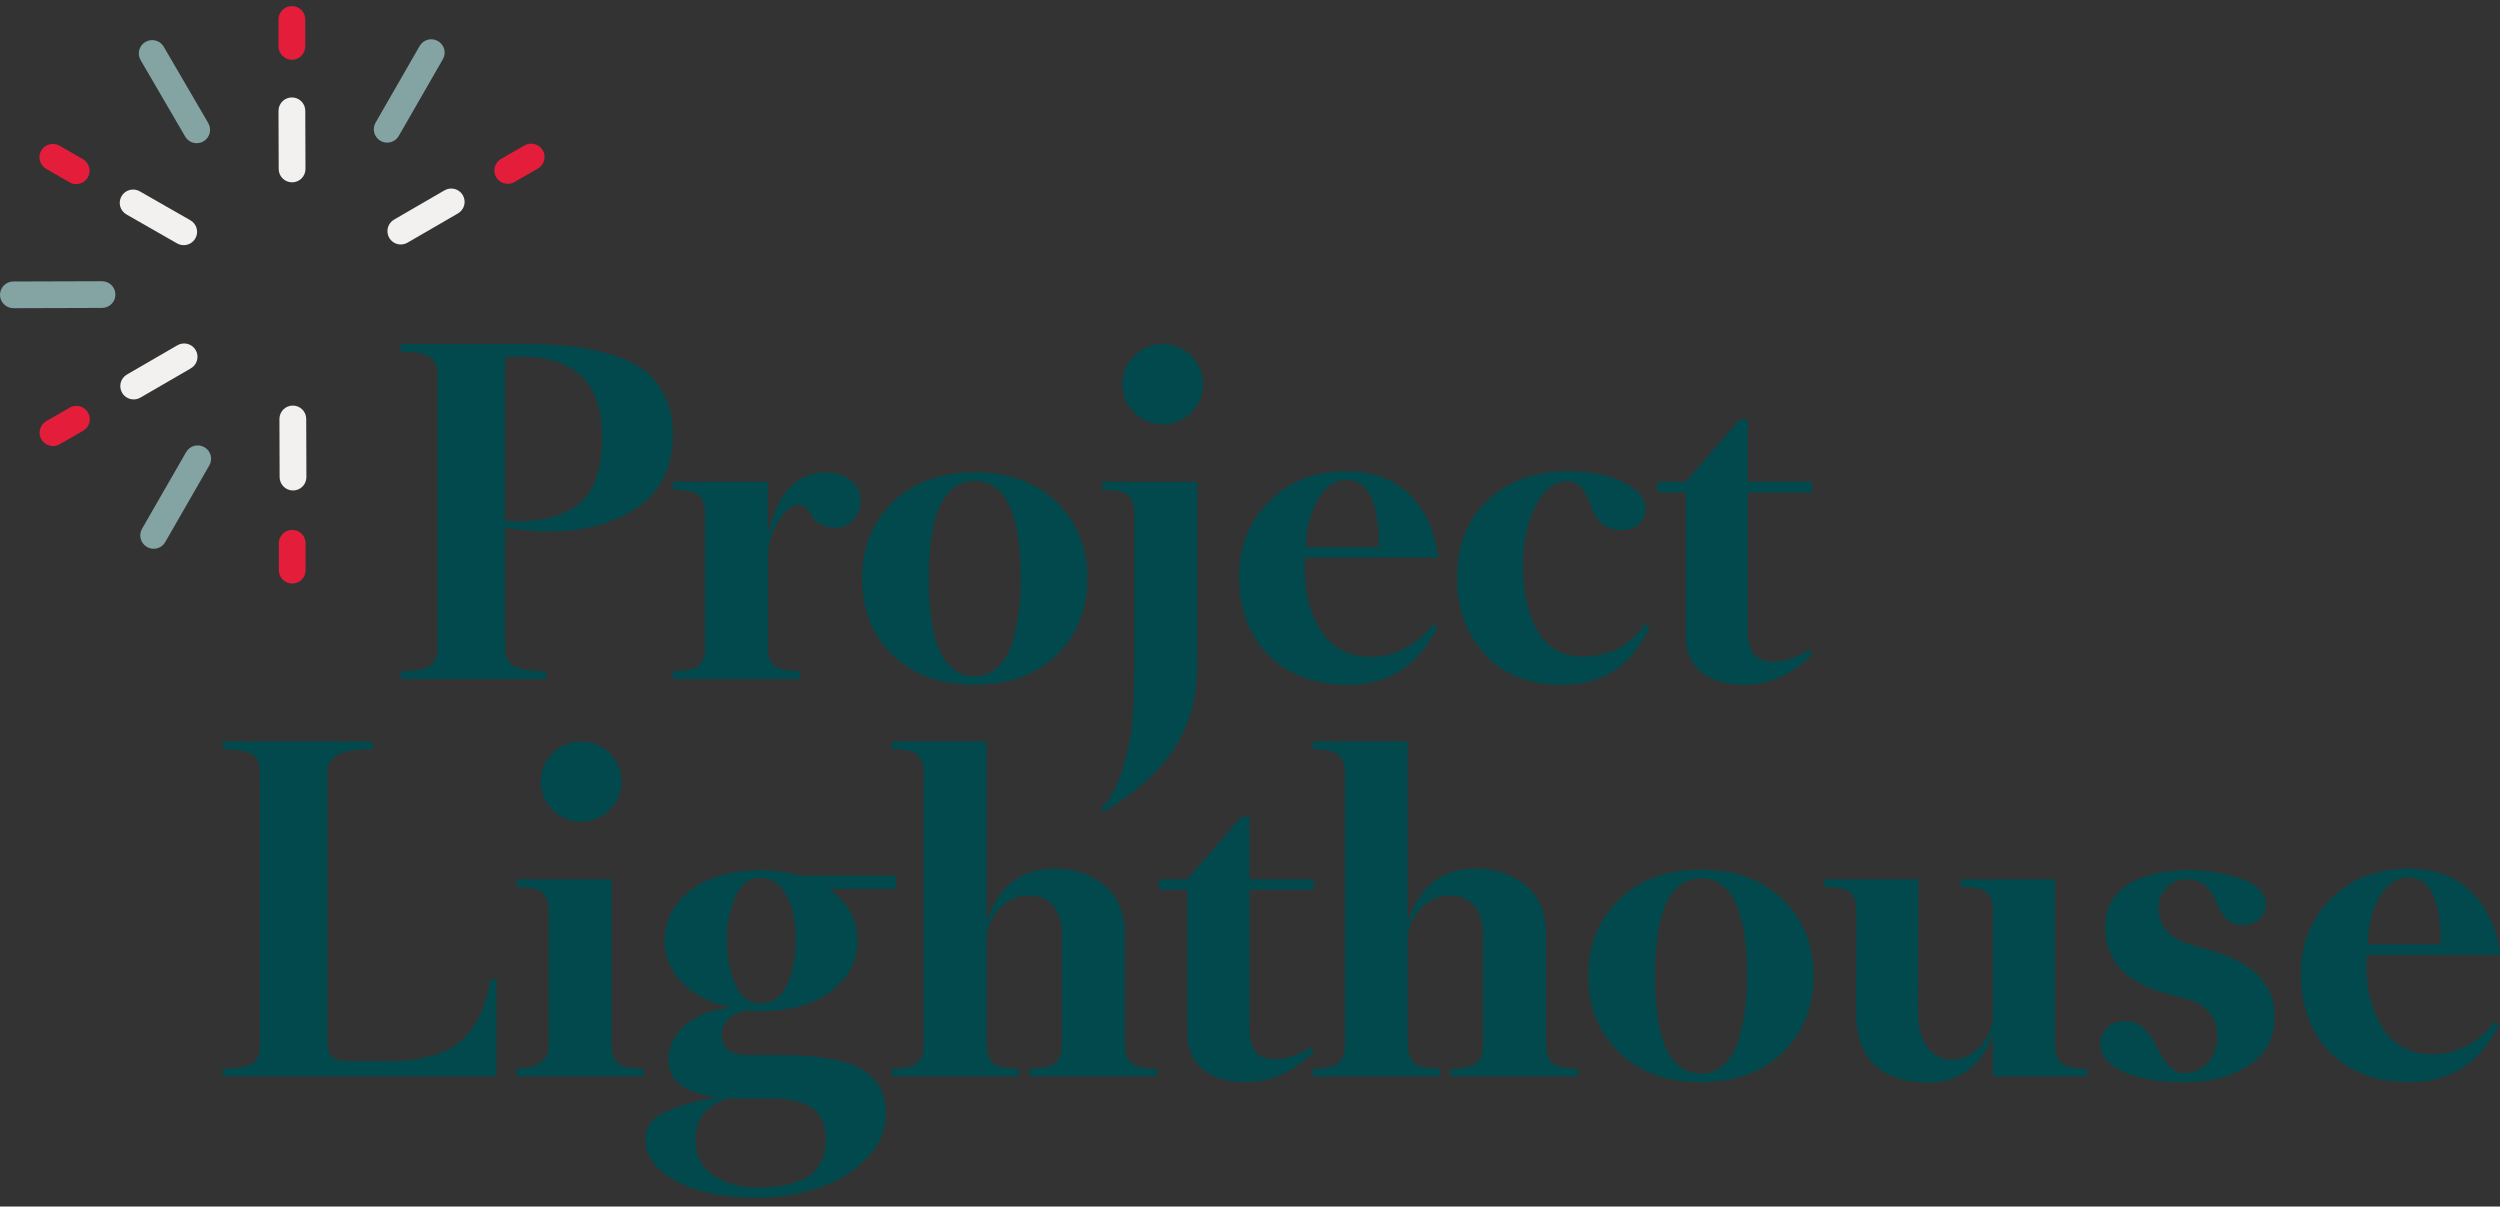 <svg width="230" height="111" viewBox="0 0 230 111" fill="none" xmlns="http://www.w3.org/2000/svg">
<rect x="0" y="0" width="230" height="111" fill="#333333" stroke="none"/>
<path d="M14.134 50.485C13.928 50.485 13.715 50.432 13.523 50.322C12.933 49.986 12.727 49.235 13.068 48.647L17.124 41.594C17.461 41.006 18.214 40.801 18.804 41.141C19.393 41.477 19.599 42.228 19.258 42.816L15.203 49.869C14.975 50.266 14.56 50.485 14.134 50.485ZM1.232 28.351C0.554 28.351 0 27.805 0 27.129C0 26.449 0.547 25.9 1.229 25.897L9.382 25.872H9.386C10.064 25.872 10.614 26.417 10.618 27.097C10.618 27.777 10.071 28.326 9.389 28.329L1.236 28.354H1.232V28.351ZM18.1 13.174C17.678 13.174 17.262 12.955 17.035 12.562L12.937 5.533C12.596 4.945 12.795 4.194 13.381 3.855C13.97 3.515 14.723 3.713 15.064 4.297L19.162 11.326C19.503 11.914 19.304 12.664 18.718 13.004C18.523 13.118 18.31 13.171 18.1 13.171V13.174ZM35.618 13.121C35.413 13.121 35.199 13.068 35.008 12.958C34.418 12.622 34.212 11.871 34.553 11.283L38.609 4.23C38.946 3.642 39.699 3.437 40.288 3.777C40.878 4.113 41.084 4.864 40.743 5.451L36.687 12.505C36.46 12.902 36.045 13.121 35.618 13.121Z" fill="#84A3A3"/>
<path d="M26.957 45.124C26.279 45.124 25.728 44.579 25.725 43.899L25.707 38.545C25.707 37.865 26.254 37.316 26.936 37.313H26.939C27.618 37.313 28.168 37.858 28.172 38.538L28.189 43.892C28.189 44.572 27.642 45.121 26.961 45.124H26.957ZM12.298 36.746C11.875 36.746 11.46 36.527 11.232 36.134C10.892 35.546 11.09 34.795 11.68 34.455L16.321 31.764C16.911 31.424 17.664 31.623 18.005 32.21C18.345 32.798 18.147 33.549 17.557 33.889L12.916 36.58C12.72 36.693 12.507 36.746 12.298 36.746ZM16.9 22.554C16.694 22.554 16.481 22.501 16.289 22.391L11.634 19.729C11.044 19.392 10.838 18.642 11.179 18.054C11.517 17.466 12.269 17.261 12.859 17.601L17.514 20.263C18.104 20.6 18.31 21.35 17.969 21.938C17.742 22.335 17.326 22.554 16.9 22.554ZM36.876 22.494C36.453 22.494 36.038 22.274 35.81 21.881C35.469 21.294 35.668 20.543 36.254 20.203L40.895 17.512C41.485 17.172 42.238 17.37 42.579 17.955C42.92 18.542 42.721 19.293 42.135 19.633L37.493 22.324C37.298 22.437 37.085 22.491 36.876 22.491V22.494ZM26.872 16.775C26.194 16.775 25.643 16.23 25.64 15.55L25.622 10.196C25.622 9.517 26.169 8.968 26.851 8.964H26.854C27.532 8.964 28.083 9.509 28.086 10.189L28.104 15.543C28.104 16.223 27.557 16.772 26.875 16.775H26.872Z" fill="#F3F1EF"/>
<path d="M26.886 53.686C26.208 53.686 25.654 53.137 25.654 52.458V49.979C25.654 49.303 26.204 48.75 26.886 48.75C27.568 48.75 28.118 49.299 28.118 49.979V52.458C28.118 53.134 27.568 53.686 26.886 53.686ZM4.876 41.034C4.45 41.034 4.038 40.815 3.807 40.422C3.466 39.834 3.668 39.083 4.258 38.743L6.413 37.504C7.003 37.164 7.756 37.366 8.097 37.954C8.438 38.542 8.235 39.292 7.646 39.632L5.49 40.871C5.295 40.985 5.085 41.038 4.876 41.038V41.034ZM7.013 16.938C6.804 16.938 6.594 16.885 6.399 16.772L4.244 15.533C3.654 15.193 3.452 14.442 3.793 13.854C4.133 13.266 4.886 13.065 5.476 13.404L7.631 14.644C8.221 14.984 8.423 15.734 8.082 16.322C7.855 16.715 7.44 16.935 7.013 16.935V16.938ZM46.716 16.91C46.29 16.91 45.878 16.69 45.647 16.297C45.306 15.71 45.508 14.959 46.098 14.619L48.254 13.38C48.843 13.04 49.596 13.242 49.937 13.829C50.278 14.417 50.075 15.168 49.486 15.508L47.33 16.747C47.135 16.86 46.925 16.913 46.716 16.913V16.91ZM26.854 5.498C26.176 5.498 25.622 4.949 25.622 4.269V1.79C25.622 1.114 26.172 0.561 26.854 0.561C27.536 0.561 28.086 1.11 28.086 1.79V4.269C28.086 4.945 27.536 5.498 26.854 5.498Z" fill="#E41D3A"/>
<path d="M36.858 31.647H48.058C49.621 31.647 51.02 31.711 52.259 31.835C53.495 31.962 54.738 32.2 55.984 32.55C57.234 32.904 58.275 33.375 59.106 33.967C59.937 34.558 60.612 35.358 61.13 36.364C61.649 37.37 61.904 38.552 61.904 39.908C61.904 42.925 60.825 45.177 58.669 46.661C56.514 48.145 53.808 48.888 50.555 48.888C49.195 48.888 47.831 48.775 46.467 48.548V59.603C46.467 60.382 46.727 60.938 47.242 61.264C47.76 61.59 48.761 61.752 50.249 61.752V62.468H36.854V61.752C38.19 61.752 39.092 61.59 39.56 61.264C40.026 60.938 40.26 60.382 40.26 59.603V34.516C40.26 33.736 40.026 33.184 39.56 32.855C39.092 32.529 38.193 32.363 36.854 32.363V31.647H36.858ZM46.467 32.816V47.943C46.592 47.943 46.758 47.95 46.957 47.96C47.16 47.975 47.309 47.978 47.412 47.978C50.086 47.978 52.085 47.394 53.41 46.225C54.734 45.057 55.395 43.024 55.395 40.131C55.395 35.252 52.884 32.812 47.867 32.812H46.467V32.816Z" fill="#02494D"/>
<path d="M70.644 44.324V49.189C71.5 45.365 73.304 43.456 76.056 43.456C76.912 43.456 77.65 43.701 78.268 44.193C78.886 44.685 79.195 45.294 79.195 46.023C79.195 46.753 78.968 47.323 78.513 47.815C78.059 48.304 77.515 48.552 76.887 48.552C76.333 48.552 75.864 48.446 75.488 48.23C75.108 48.017 74.852 47.773 74.714 47.493C74.575 47.217 74.39 46.972 74.167 46.757C73.939 46.544 73.677 46.434 73.371 46.434C72.917 46.434 72.388 46.849 71.784 47.681C71.18 48.513 70.8 49.554 70.647 50.811V59.713C70.647 60.393 70.843 60.903 71.233 61.239C71.624 61.579 72.412 61.749 73.599 61.749V62.464H61.908V61.749C63.094 61.749 63.882 61.579 64.273 61.239C64.664 60.899 64.859 60.379 64.859 59.674V47.111C64.859 46.406 64.664 45.885 64.273 45.545C63.882 45.206 63.094 45.036 61.908 45.036V44.32H70.647L70.644 44.324Z" fill="#02494D"/>
<path d="M79.309 53.226C79.309 50.383 80.246 48.045 82.129 46.208C84.007 44.373 86.525 43.453 89.675 43.453C92.825 43.453 95.343 44.37 97.221 46.208C99.1 48.045 100.041 50.383 100.041 53.226C100.041 56.069 99.1 58.406 97.221 60.244C95.343 62.082 92.825 62.999 89.675 62.999C86.525 62.999 84.007 62.089 82.129 60.265C80.25 58.442 79.309 56.098 79.309 53.229V53.226ZM89.675 62.206C90.531 62.206 91.259 61.915 91.852 61.338C92.445 60.761 92.878 59.986 93.159 59.019C93.436 58.052 93.631 57.107 93.744 56.19C93.858 55.273 93.915 54.285 93.915 53.229C93.915 47.245 92.501 44.25 89.678 44.25C86.855 44.25 85.442 47.242 85.442 53.229C85.442 59.217 86.855 62.209 89.678 62.209L89.675 62.206Z" fill="#02494D"/>
<path d="M110.144 44.324V61.151C110.144 62.383 110.03 63.534 109.803 64.603C109.576 65.672 109.16 66.798 108.553 67.981C107.949 69.164 107.051 70.322 105.868 71.451C104.682 72.584 103.219 73.678 101.479 74.734L101.326 74.394C102.21 73.462 102.889 72.149 103.368 70.453C103.848 68.756 104.132 67.241 104.22 65.906C104.309 64.571 104.352 62.988 104.352 61.154V47.196C104.352 46.441 104.156 45.893 103.766 45.556C103.375 45.216 102.587 45.046 101.401 45.046V44.331H110.14L110.144 44.324ZM104.355 37.968C103.624 37.253 103.258 36.378 103.258 35.348C103.258 34.317 103.624 33.443 104.355 32.727C105.087 32.012 105.957 31.651 106.965 31.651C107.974 31.651 108.844 32.009 109.576 32.727C110.307 33.443 110.673 34.317 110.673 35.348C110.673 36.378 110.307 37.253 109.576 37.968C108.844 38.683 107.974 39.044 106.965 39.044C105.957 39.044 105.087 38.687 104.355 37.968Z" fill="#02494D"/>
<path d="M132.314 51.303H120.055C119.903 53.87 120.346 56.03 121.38 57.794C122.413 59.553 124.004 60.435 126.146 60.435C127.254 60.435 128.315 60.159 129.324 59.607C130.332 59.054 131.163 58.335 131.82 57.457L132.236 57.723C130.471 61.242 127.733 63.006 124.026 63.006C120.975 63.006 118.539 62.099 116.724 60.29C114.91 58.481 114 56.041 114 52.971C114 50.255 114.927 47.971 116.781 46.123C118.635 44.274 121 43.35 123.876 43.35C126.348 43.35 128.308 44.094 129.761 45.577C131.21 47.061 132.062 48.973 132.314 51.31V51.303ZM123.915 44.172C122.779 44.172 121.877 44.781 121.209 46.002C120.542 47.224 120.18 48.662 120.13 50.322H126.863C126.863 46.222 125.879 44.172 123.912 44.172H123.915Z" fill="#02494D"/>
<path d="M143.738 62.999C140.659 62.999 138.276 62.064 136.586 60.187C134.895 58.314 134.05 55.981 134.05 53.19C134.05 50.12 135.009 47.716 136.927 45.967C138.844 44.218 141.291 43.347 144.267 43.347C145.276 43.347 146.298 43.453 147.332 43.669C148.365 43.881 149.299 44.267 150.13 44.82C150.961 45.372 151.38 46.052 151.38 46.856C151.38 47.383 151.178 47.837 150.776 48.212C150.372 48.591 149.832 48.778 149.15 48.778C148.369 48.778 147.744 48.545 147.278 48.081C146.81 47.617 146.504 47.1 146.352 46.533C146.199 45.967 145.947 45.453 145.595 44.986C145.24 44.522 144.775 44.288 144.196 44.288C143.01 44.288 142.033 45.05 141.263 46.572C140.492 48.095 140.109 49.922 140.109 52.061C140.109 54.476 140.556 56.469 141.451 58.041C142.346 59.614 143.741 60.4 145.631 60.4C148.077 60.4 149.981 59.405 151.345 57.418L151.76 57.684C150.173 61.228 147.499 63.002 143.738 63.002V62.999Z" fill="#02494D"/>
<path d="M152.478 45.305V44.324H155.088L160.045 38.591H160.802V44.324H166.704V45.305H160.802V58.095C160.802 59.957 161.558 60.885 163.071 60.885C164.154 60.885 165.29 60.52 166.476 59.791L166.743 60.17C164.928 62.057 162.808 62.999 160.386 62.999C158.77 62.999 157.485 62.609 156.526 61.83C155.567 61.051 155.088 59.957 155.088 58.548V45.305H152.478Z" fill="#02494D"/>
<path d="M45.675 99.028H20.515V98.313C21.85 98.313 22.752 98.15 23.221 97.824C23.686 97.498 23.921 96.942 23.921 96.163V71.076C23.921 70.297 23.686 69.744 23.221 69.415C22.752 69.089 21.854 68.923 20.515 68.923V68.208H34.287V68.923C32.749 68.923 31.669 69.093 31.052 69.433C30.434 69.773 30.125 70.318 30.125 71.072V95.554C30.125 96.411 30.27 96.971 30.558 97.233C30.849 97.498 31.396 97.629 32.202 97.629H35.721C37.412 97.629 38.857 97.434 40.054 97.045C41.251 96.656 42.184 96.082 42.852 95.328C43.52 94.573 44.017 93.794 44.347 92.987C44.674 92.183 44.926 91.227 45.104 90.119H45.672V99.021L45.675 99.028Z" fill="#02494D"/>
<path d="M50.48 96.124V83.827C50.48 83.048 50.292 82.481 49.912 82.131C49.532 81.78 48.74 81.603 47.529 81.603V80.888H56.269V96.053C56.269 96.857 56.457 97.438 56.837 97.789C57.217 98.143 58.009 98.316 59.22 98.316V99.031H47.529V98.316C49.496 98.316 50.48 97.587 50.48 96.128V96.124ZM50.856 74.525C50.125 73.809 49.759 72.935 49.759 71.904C49.759 70.874 50.125 69.999 50.856 69.284C51.588 68.569 52.458 68.208 53.467 68.208C54.475 68.208 55.345 68.565 56.077 69.284C56.808 69.999 57.174 70.874 57.174 71.904C57.174 72.935 56.808 73.809 56.077 74.525C55.345 75.24 54.475 75.601 53.467 75.601C52.458 75.601 51.588 75.243 50.856 74.525Z" fill="#02494D"/>
<path d="M70.001 80.052C71.287 80.052 72.522 80.229 73.709 80.58H82.448V81.787H76.279C78.02 83.019 78.89 84.606 78.89 86.539C78.89 88.472 78.087 89.945 76.486 91.178C74.884 92.41 72.721 93.026 69.998 93.026C69.419 93.026 68.975 93.001 68.673 92.952C67.916 93.104 67.348 93.38 66.972 93.78C66.592 94.184 66.404 94.648 66.404 95.175C66.404 96.432 67.199 97.063 68.787 97.063H71.549C72.657 97.063 73.63 97.094 74.461 97.158C75.292 97.222 76.177 97.36 77.111 97.573C78.044 97.785 78.811 98.075 79.419 98.44C80.026 98.805 80.523 99.322 80.914 99.987C81.305 100.653 81.5 101.453 81.5 102.385C81.5 103.992 80.892 105.409 79.685 106.63C78.474 107.848 76.986 108.748 75.221 109.328C73.456 109.906 71.603 110.196 69.66 110.196C66.531 110.196 64.035 109.679 62.171 108.649C60.303 107.618 59.372 106.347 59.372 104.839C59.372 103.759 59.941 102.934 61.073 102.367C62.21 101.8 63.836 101.33 65.953 100.951C62.977 100.572 61.489 99.417 61.489 97.481C61.489 96.323 61.986 95.285 62.984 94.368C63.982 93.451 65.413 92.891 67.277 92.69C65.36 92.286 63.861 91.532 62.774 90.427C61.691 89.322 61.148 88.026 61.148 86.543C61.148 84.68 61.947 83.136 63.552 81.904C65.154 80.672 67.302 80.055 70.005 80.055L70.001 80.052ZM71.098 101.067H66.862C65.828 101.471 65.09 101.967 64.649 102.558C64.209 103.15 63.989 103.946 63.989 104.952C63.989 106.361 64.55 107.431 65.672 108.16C66.794 108.889 68.101 109.254 69.589 109.254C70.473 109.254 71.24 109.197 71.897 109.084C72.554 108.971 73.215 108.769 73.882 108.482C74.55 108.192 75.069 107.735 75.434 107.105C75.8 106.474 75.981 105.695 75.981 104.764C75.981 102.3 74.355 101.067 71.102 101.067H71.098ZM73.218 86.543C73.218 85.661 73.137 84.815 72.973 83.997C72.81 83.179 72.469 82.439 71.951 81.769C71.432 81.104 70.782 80.771 70.001 80.771C68.918 80.771 68.123 81.373 67.618 82.58C67.114 83.788 66.862 85.109 66.862 86.543C66.862 87.977 67.114 89.266 67.618 90.484C68.123 91.705 68.918 92.314 70.001 92.314C71.084 92.314 71.926 91.723 72.441 90.54C72.959 89.358 73.215 88.026 73.215 86.543H73.218Z" fill="#02494D"/>
<path d="M103.485 85.902V96.05C103.485 96.854 103.674 97.434 104.054 97.785C104.434 98.139 105.225 98.313 106.436 98.313V99.028H94.746V98.313C95.932 98.313 96.72 98.136 97.111 97.785C97.502 97.434 97.697 96.879 97.697 96.124V86.203C97.697 84.921 97.427 83.965 96.884 83.335C96.34 82.704 95.602 82.393 94.671 82.393C93.688 82.393 92.842 82.733 92.136 83.412C91.429 84.092 90.975 84.921 90.776 85.902V96.05C90.776 96.854 90.964 97.434 91.344 97.785C91.724 98.139 92.516 98.313 93.727 98.313V99.028H82.036V98.313C83.222 98.313 84.011 98.136 84.401 97.785C84.792 97.434 84.987 96.879 84.987 96.124V71.076C84.987 70.322 84.792 69.773 84.401 69.436C84.011 69.096 83.222 68.926 82.036 68.926V68.211H90.776V84.811C91.834 81.543 93.929 79.907 97.058 79.907C98.823 79.907 100.335 80.417 101.596 81.433C102.857 82.453 103.489 83.94 103.489 85.902H103.485Z" fill="#02494D"/>
<path d="M106.625 81.865V80.884H109.235L114.192 75.151H114.949V80.884H120.851V81.865H114.949V94.655C114.949 96.517 115.705 97.445 117.218 97.445C118.301 97.445 119.437 97.08 120.623 96.351L120.89 96.73C119.075 98.617 116.955 99.559 114.533 99.559C112.917 99.559 111.632 99.169 110.673 98.391C109.714 97.612 109.235 96.517 109.235 95.108V81.865H106.625Z" fill="#02494D"/>
<path d="M142.225 85.902V96.05C142.225 96.854 142.413 97.434 142.793 97.785C143.173 98.139 143.965 98.313 145.176 98.313V99.028H133.486V98.313C134.672 98.313 135.46 98.136 135.851 97.785C136.241 97.434 136.437 96.879 136.437 96.124V86.203C136.437 84.921 136.167 83.965 135.623 83.335C135.08 82.704 134.341 82.393 133.411 82.393C132.427 82.393 131.582 82.733 130.875 83.412C130.169 84.092 129.714 84.921 129.515 85.902V96.05C129.515 96.854 129.704 97.434 130.084 97.785C130.464 98.139 131.255 98.313 132.466 98.313V99.028H120.776V98.313C121.962 98.313 122.75 98.136 123.141 97.785C123.532 97.434 123.727 96.879 123.727 96.124V71.076C123.727 70.322 123.532 69.773 123.141 69.436C122.75 69.096 121.962 68.926 120.776 68.926V68.211H129.515V84.811C130.574 81.543 132.669 79.907 135.797 79.907C137.562 79.907 139.075 80.417 140.336 81.433C141.597 82.453 142.229 83.94 142.229 85.902H142.225Z" fill="#02494D"/>
<path d="M146.125 89.786C146.125 86.943 147.062 84.606 148.944 82.768C150.823 80.934 153.341 80.013 156.49 80.013C159.64 80.013 162.158 80.93 164.037 82.768C165.915 84.606 166.856 86.943 166.856 89.786C166.856 92.629 165.915 94.966 164.037 96.804C162.158 98.642 159.64 99.559 156.49 99.559C153.341 99.559 150.823 98.649 148.944 96.825C147.066 95.002 146.125 92.658 146.125 89.79V89.786ZM156.49 98.766C157.346 98.766 158.074 98.475 158.667 97.898C159.26 97.321 159.694 96.546 159.974 95.579C160.251 94.612 160.446 93.667 160.56 92.75C160.674 91.833 160.731 90.845 160.731 89.79C160.731 83.805 159.317 80.81 156.494 80.81C153.671 80.81 152.257 83.802 152.257 89.79C152.257 95.777 153.671 98.769 156.494 98.769L156.49 98.766Z" fill="#02494D"/>
<path d="M183.351 99.028V95.179C182.822 96.662 182.041 97.771 181.004 98.5C179.971 99.23 178.809 99.594 177.524 99.594C173.01 99.594 170.752 97.42 170.752 93.069L170.791 83.674C170.791 82.97 170.596 82.449 170.205 82.109C169.814 81.769 169.026 81.599 167.84 81.599V80.884H176.505L176.466 93.107C176.466 94.541 176.757 95.629 177.336 96.372C177.915 97.116 178.66 97.484 179.569 97.484C180.479 97.484 181.26 97.151 181.991 96.486C182.723 95.82 183.177 94.896 183.355 93.713V83.639C183.355 82.959 183.16 82.449 182.769 82.113C182.378 81.773 181.59 81.603 180.404 81.603V80.888H189.069V96.28C189.069 96.96 189.264 97.47 189.655 97.806C190.045 98.146 190.834 98.316 192.02 98.316V99.031H183.355L183.351 99.028Z" fill="#02494D"/>
<path d="M200.944 98.727C201.853 98.727 202.588 98.394 203.157 97.728C203.725 97.063 204.009 96.287 204.009 95.409C204.009 93.575 203.011 92.392 201.019 91.865L199.431 91.45C195.596 90.445 193.682 88.394 193.682 85.3C193.682 83.589 194.374 82.29 195.763 81.394C197.152 80.502 198.991 80.055 201.285 80.055C201.992 80.055 202.723 80.105 203.48 80.208C204.236 80.311 205.007 80.473 205.788 80.7C206.569 80.927 207.212 81.26 207.716 81.698C208.221 82.138 208.473 82.662 208.473 83.264C208.473 83.766 208.263 84.202 207.848 84.567C207.432 84.931 206.946 85.112 206.392 85.112C205.71 85.112 205.167 84.892 204.765 84.453C204.36 84.014 204.073 83.529 203.895 83.002C203.718 82.474 203.402 81.989 202.951 81.55C202.496 81.111 201.892 80.891 201.136 80.891C200.38 80.891 199.769 81.157 199.3 81.684C198.835 82.212 198.6 82.828 198.6 83.533C198.6 85.218 199.595 86.351 201.59 86.928L203.178 87.382C205.397 88.012 206.967 88.834 207.887 89.853C208.807 90.873 209.268 92.098 209.268 93.532C209.268 95.469 208.487 96.96 206.921 98.001C205.358 99.046 203.416 99.566 201.093 99.566C198.622 99.566 196.693 99.24 195.305 98.585C193.916 97.93 193.224 97.102 193.224 96.096C193.224 95.469 193.433 94.952 193.849 94.549C194.264 94.148 194.84 93.947 195.571 93.947C196.253 93.947 196.839 94.198 197.329 94.701C197.819 95.204 198.192 95.752 198.444 96.34C198.696 96.932 199.037 97.477 199.467 97.98C199.897 98.483 200.387 98.734 200.944 98.734V98.727Z" fill="#02494D"/>
<path d="M230 87.863H217.741C217.589 90.43 218.033 92.591 219.066 94.354C220.099 96.114 221.69 96.995 223.832 96.995C224.94 96.995 226.001 96.719 227.01 96.167C228.018 95.615 228.849 94.896 229.506 94.017L229.922 94.283C228.157 97.803 225.419 99.566 221.712 99.566C218.661 99.566 216.225 98.66 214.41 96.85C212.596 95.041 211.687 92.601 211.687 89.531C211.687 86.815 212.613 84.531 214.467 82.683C216.321 80.835 218.686 79.91 221.562 79.91C224.034 79.91 225.994 80.654 227.447 82.138C228.896 83.621 229.748 85.533 230 87.87V87.863ZM221.601 80.732C220.465 80.732 219.563 81.341 218.895 82.563C218.228 83.784 217.866 85.222 217.816 86.882H224.549C224.549 82.782 223.565 80.732 221.598 80.732H221.601Z" fill="#02494D"/>
</svg>
